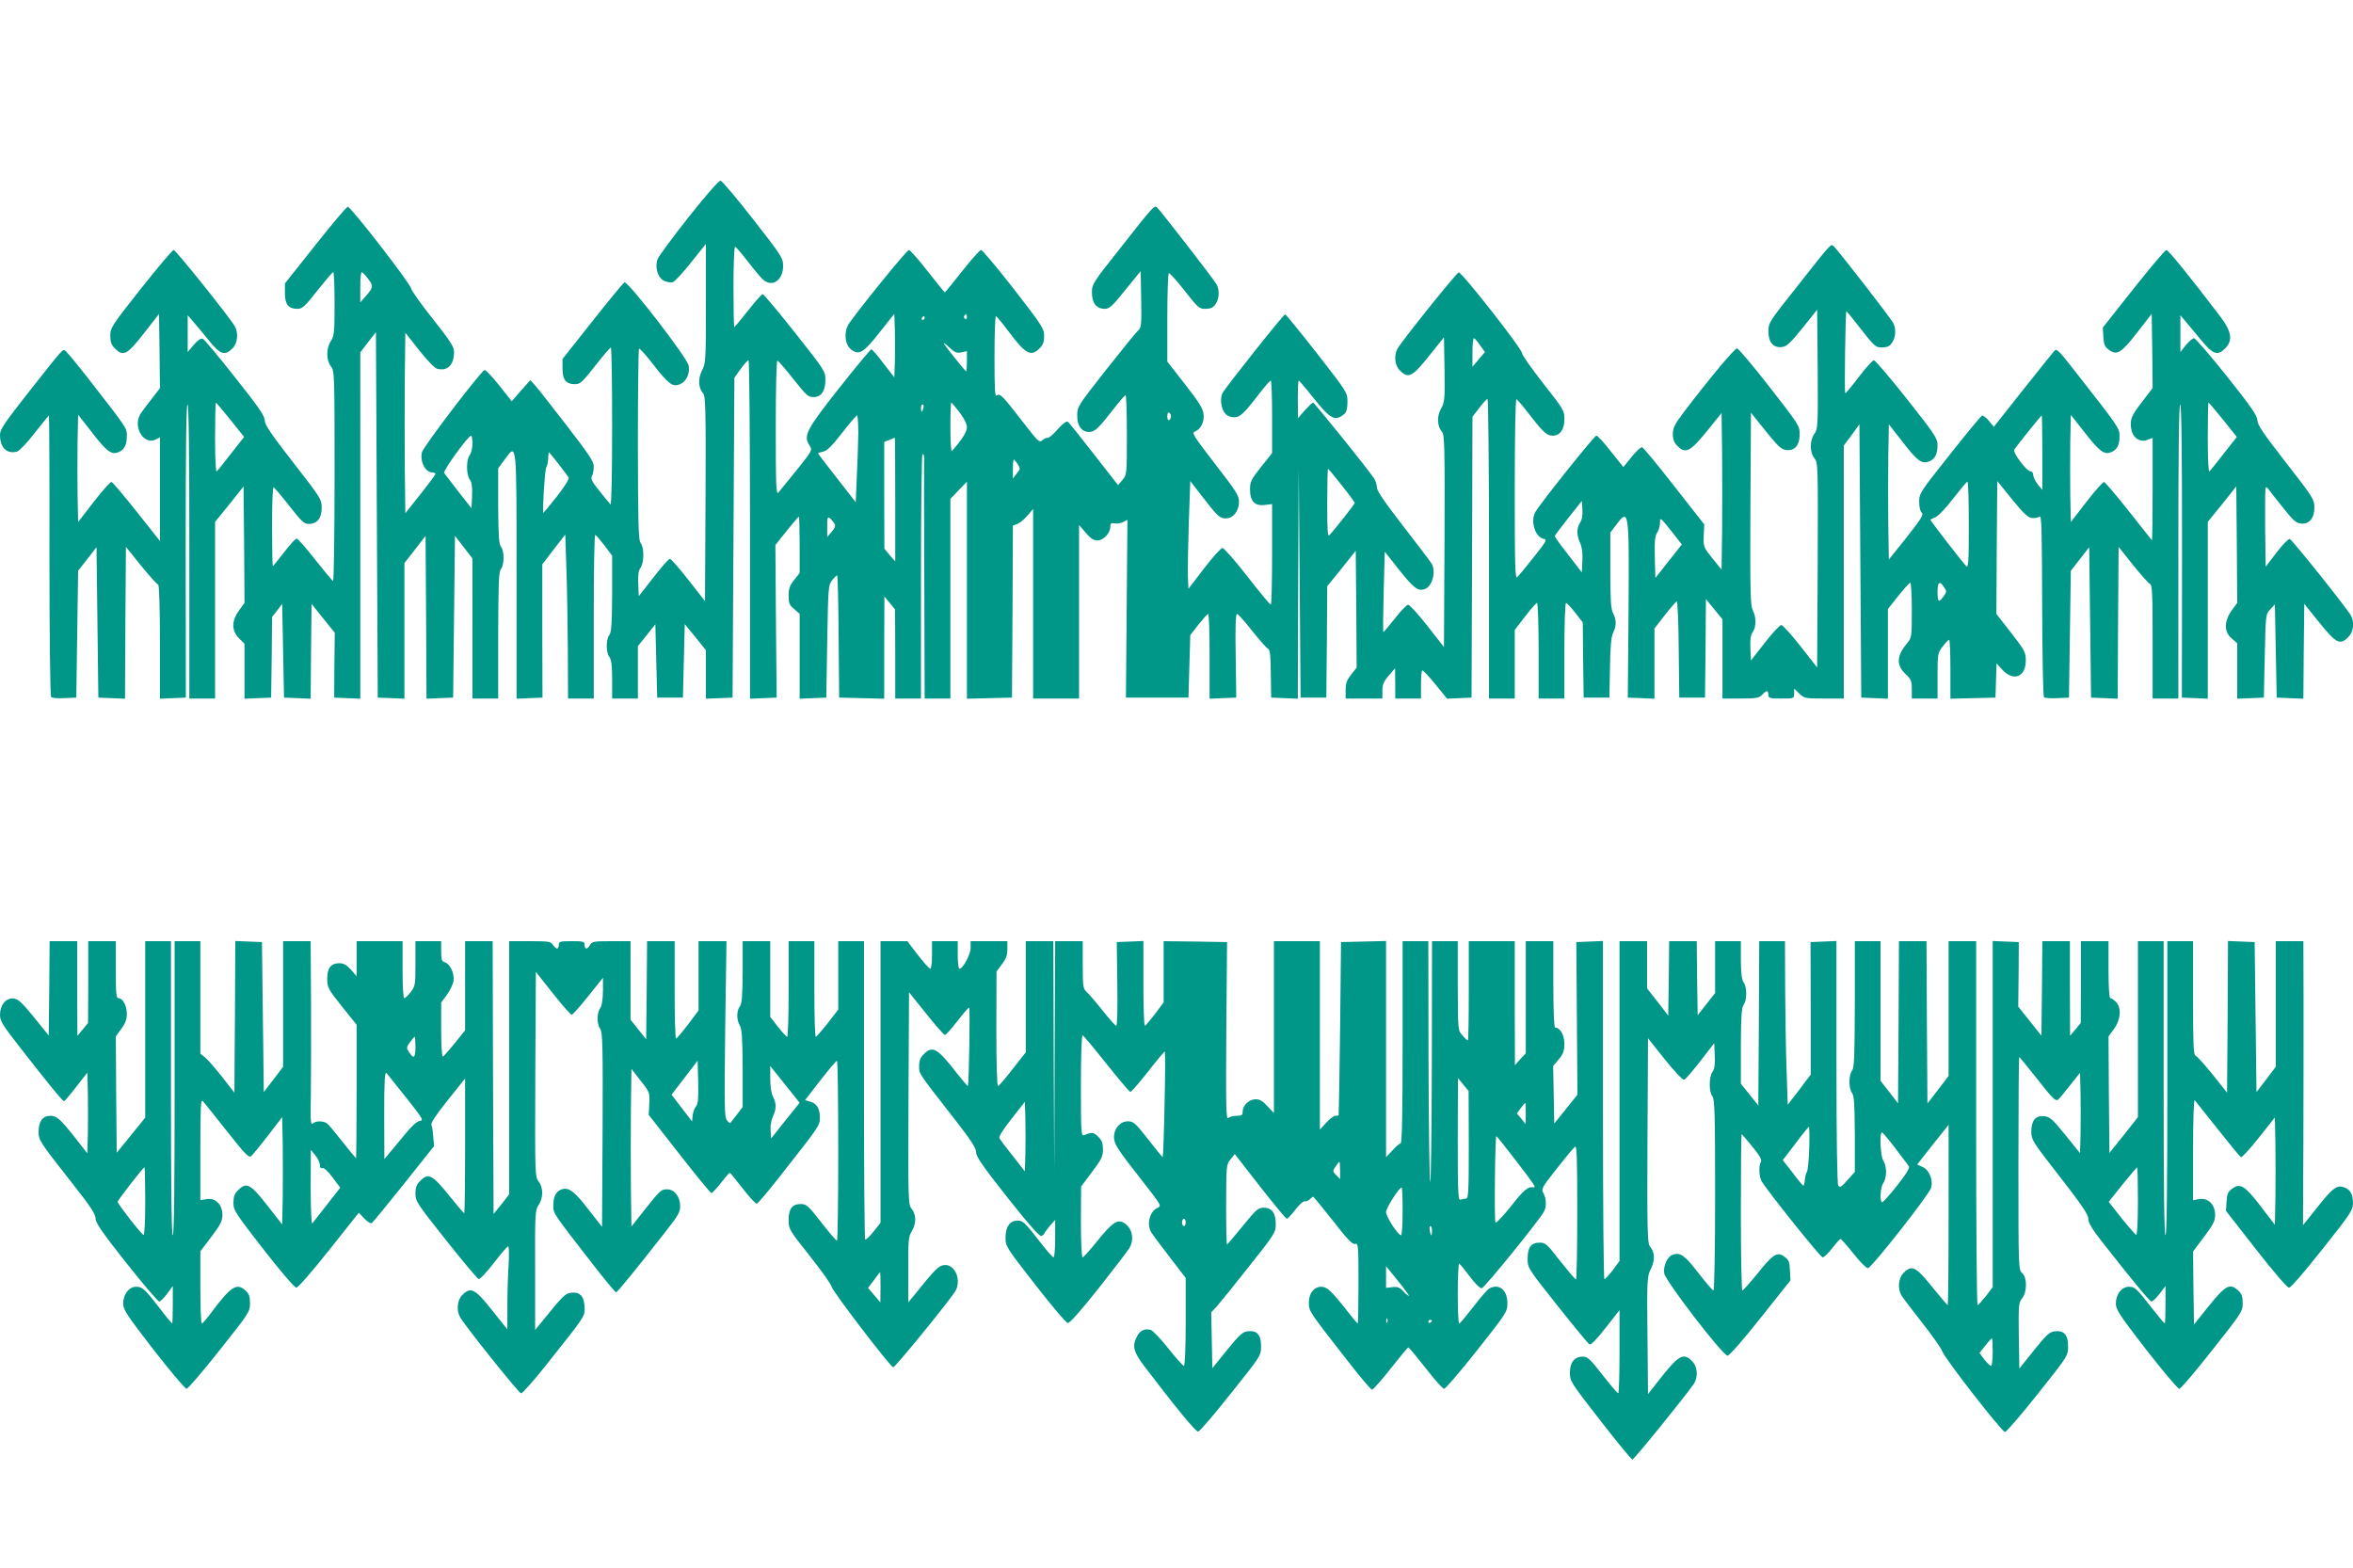 <?xml version="1.0" standalone="no"?>
<!DOCTYPE svg PUBLIC "-//W3C//DTD SVG 20010904//EN"
 "http://www.w3.org/TR/2001/REC-SVG-20010904/DTD/svg10.dtd">
<svg version="1.0" xmlns="http://www.w3.org/2000/svg"
 width="1280pt" height="853pt" viewBox="0 0 1280 853"
 preserveAspectRatio="xMidYMid meet">
<g transform="translate(0,853) scale(0.1,-0.1)"
fill="#009688" stroke="none">
<path d="M3746 7349 c-87 -110 -163 -213 -169 -229 -16 -43 1 -102 36 -118 15
-7 36 -10 47 -7 10 3 55 51 99 107 l81 101 0 -325 c0 -307 -1 -326 -21 -363
-23 -45 -20 -96 6 -125 13 -15 15 -82 13 -574 l-3 -556 -90 115 c-49 63 -95
115 -101 115 -6 0 -47 -46 -90 -102 l-79 -101 -3 67 c-2 47 1 73 13 88 19 28
20 108 0 134 -12 16 -14 97 -15 535 0 284 3 518 6 522 4 3 38 -34 76 -84 86
-110 107 -126 147 -109 35 14 55 58 47 102 -8 42 -330 460 -349 452 -6 -3 -85
-98 -174 -211 l-163 -206 0 -52 c0 -61 19 -85 68 -85 28 0 40 11 109 99 43 55
81 100 86 100 4 1 7 -193 7 -431 0 -264 -4 -428 -9 -422 -5 5 -32 38 -60 73
-41 51 -49 67 -41 81 6 10 10 34 10 52 0 28 -26 66 -151 228 -83 107 -160 206
-172 218 l-22 24 -51 -57 -50 -58 -69 87 c-38 48 -73 85 -79 83 -21 -7 -335
-419 -341 -448 -11 -51 19 -109 57 -109 11 0 18 -5 16 -10 -2 -6 -39 -56 -83
-111 l-80 -101 -3 246 c-1 135 -1 356 0 491 l3 245 75 -95 c42 -54 85 -98 98
-101 56 -15 92 21 92 91 0 28 -19 58 -113 177 -63 79 -117 154 -120 168 -8 32
-328 445 -345 445 -7 0 -86 -94 -177 -209 l-165 -208 0 -53 c0 -61 19 -85 67
-85 28 0 41 12 110 100 43 54 81 99 86 100 4 0 7 -78 7 -172 0 -156 -2 -176
-20 -203 -26 -40 -26 -104 0 -138 20 -25 20 -39 20 -596 0 -314 -4 -571 -8
-571 -4 0 -47 52 -97 115 -49 63 -95 115 -101 115 -7 0 -38 -34 -69 -75 -32
-41 -59 -75 -61 -75 -2 0 -4 97 -4 215 0 118 3 215 8 214 4 0 42 -45 85 -100
67 -86 81 -99 107 -99 45 0 70 31 70 88 0 46 -5 53 -155 246 -122 157 -155
206 -155 230 -1 25 -34 73 -162 234 -88 112 -167 206 -175 209 -10 4 -28 -8
-49 -33 l-33 -39 0 100 0 100 27 -31 c15 -17 53 -63 85 -102 64 -81 90 -90
132 -47 28 27 33 85 12 121 -30 51 -321 414 -332 414 -7 0 -87 -95 -179 -211
-159 -201 -166 -213 -166 -255 0 -34 6 -51 25 -69 46 -47 66 -36 162 87 l78
100 3 -202 2 -202 -48 -62 c-27 -34 -54 -71 -61 -83 -38 -72 25 -167 88 -133
l21 11 0 -282 0 -282 -126 159 c-69 87 -131 160 -137 162 -7 1 -50 -47 -97
-108 l-85 -110 -3 145 c-1 80 -1 211 0 292 l3 147 75 -96 c81 -105 106 -123
144 -108 32 12 46 39 46 89 0 43 5 36 -213 316 -60 77 -115 143 -122 147 -15
9 -6 19 -199 -225 -132 -168 -156 -203 -156 -232 0 -70 36 -106 92 -92 13 4
55 47 97 102 41 52 76 95 77 95 2 0 4 -343 3 -762 0 -431 4 -765 9 -770 5 -5
38 -8 73 -6 l64 3 5 345 5 345 50 64 50 64 5 -409 5 -409 72 -3 73 -3 2 413 3
413 83 -103 c46 -56 87 -102 92 -102 6 0 10 -121 10 -310 l0 -311 70 3 71 3
-1 798 c0 531 3 797 10 797 7 0 10 -267 10 -800 l0 -800 70 0 70 0 0 480 0
481 78 96 77 97 3 -317 2 -317 -30 -41 c-41 -57 -41 -109 0 -151 l30 -30 0
-149 0 -150 73 3 72 3 3 219 2 220 28 35 27 36 5 -255 5 -255 72 -3 73 -3 2
258 3 258 63 -79 63 -78 -2 -177 -1 -176 71 -3 71 -3 0 942 0 942 42 55 43 55
5 -994 5 -994 73 -3 72 -3 0 369 0 369 58 74 57 74 3 -443 2 -443 73 3 72 3 5
440 5 440 48 -62 47 -61 0 -381 0 -381 70 0 70 0 0 343 c1 285 3 345 15 361
19 25 19 97 0 122 -11 15 -14 59 -15 223 l0 203 36 49 c66 90 64 108 64 -638
l0 -664 71 3 70 3 -1 363 0 362 62 81 63 81 6 -183 c4 -101 7 -302 8 -446 l1
-263 70 0 70 0 0 445 c0 245 3 445 8 445 4 0 26 -26 50 -57 l42 -56 0 -206
c-1 -165 -4 -210 -15 -225 -19 -25 -19 -95 0 -120 11 -15 15 -48 15 -123 l0
-103 70 0 70 0 0 143 0 142 48 60 47 59 5 -199 5 -200 70 0 70 0 5 200 5 200
58 -71 57 -71 0 -132 0 -132 73 3 72 3 5 870 5 870 34 48 c19 26 38 47 43 47
4 0 8 -414 8 -920 l0 -921 73 3 72 3 -4 415 -3 415 62 78 c34 42 64 77 66 77
2 0 4 -69 4 -154 l0 -153 -30 -38 c-24 -30 -30 -48 -30 -85 0 -41 4 -52 30
-73 l30 -26 0 -231 0 -231 73 3 72 3 5 305 c5 293 6 307 26 333 12 15 25 27
28 27 3 0 7 -150 8 -332 l3 -333 123 -3 122 -3 0 278 1 278 29 -35 29 -35 1
-242 0 -243 70 0 70 0 0 665 c0 366 4 665 8 665 5 0 9 -8 9 -17 -1 -10 0 -309
1 -665 l2 -648 70 0 70 0 0 543 0 543 45 47 45 47 0 -590 0 -591 123 3 122 3
3 468 2 468 23 8 c13 5 38 25 55 45 l32 37 0 -516 0 -515 125 0 125 0 0 472 0
472 36 -42 c26 -31 43 -42 64 -42 33 0 70 40 70 75 0 18 4 21 24 18 13 -3 34
1 46 7 l23 12 -4 -483 -4 -484 170 0 170 0 5 170 5 170 45 58 c25 31 48 57 52
57 5 0 8 -104 8 -230 l0 -231 73 3 72 3 -3 228 c-3 156 0 227 7 227 6 0 42
-40 81 -90 39 -49 78 -94 87 -98 12 -7 15 -34 16 -138 l2 -129 73 -3 72 -3 2
628 3 628 5 -625 5 -625 70 0 70 0 3 303 2 303 78 96 77 97 3 -318 2 -318 -30
-38 c-24 -30 -30 -48 -30 -84 l0 -46 100 0 100 0 0 43 c0 33 7 50 35 82 l34
40 1 -82 0 -83 70 0 70 0 0 73 c0 41 3 76 6 80 4 3 35 -30 71 -74 l65 -80 66
3 67 3 3 764 2 764 37 48 c20 27 41 49 45 49 4 0 8 -367 8 -815 l0 -815 70 0
70 0 0 186 0 187 56 73 c31 41 61 74 65 74 5 0 9 -117 9 -260 l0 -260 70 0 70
0 0 260 c0 143 4 260 9 260 5 0 27 -24 50 -53 l41 -53 2 -205 3 -204 70 0 70
0 3 160 c2 116 6 169 17 192 19 39 19 70 0 107 -12 22 -15 71 -15 234 l0 205
33 43 c68 92 70 77 66 -470 l-4 -471 73 -3 72 -3 0 191 0 191 56 72 c31 40 60
73 65 75 5 2 10 -113 11 -260 l3 -263 70 0 70 0 3 268 2 268 45 -55 45 -55 0
-215 0 -216 98 0 c86 0 101 3 117 20 10 11 22 20 27 20 4 0 8 -9 8 -20 0 -18
7 -20 70 -20 69 0 70 0 70 27 l0 27 28 -27 c27 -26 33 -27 135 -27 l107 0 0
688 0 688 43 58 42 58 5 -744 5 -743 73 -3 72 -3 0 244 0 244 57 72 c31 39 60
71 65 71 4 0 8 -67 8 -149 0 -142 -1 -151 -24 -178 -59 -71 -62 -120 -11 -169
31 -29 35 -38 35 -83 l0 -51 70 0 70 0 0 123 c0 120 1 125 28 160 15 20 30 36
35 37 4 0 7 -72 7 -160 l0 -161 123 3 122 3 3 93 3 93 33 -36 c61 -64 126 -37
126 52 0 45 -6 55 -80 151 l-80 102 2 362 3 361 80 -99 c62 -76 87 -100 108
-102 16 -2 34 2 42 8 11 9 13 -71 14 -482 1 -271 5 -496 10 -501 4 -4 37 -7
72 -5 l64 3 5 345 5 345 50 64 50 64 5 -409 5 -409 72 -3 73 -3 2 413 3 413
78 -98 c44 -54 85 -101 93 -104 12 -4 14 -58 14 -314 l0 -309 70 0 70 0 0 800
c0 533 3 800 10 800 7 0 10 -266 10 -797 l-1 -798 71 -3 70 -3 0 481 0 481 78
96 77 97 3 -317 2 -317 -30 -41 c-42 -59 -42 -117 0 -152 l30 -26 0 -151 0
-151 73 3 72 3 5 227 c5 225 5 227 30 253 l25 27 5 -254 5 -253 72 -3 73 -3 2
258 3 258 78 -97 c96 -119 116 -130 162 -83 27 26 34 80 14 116 -20 38 -321
414 -333 417 -7 2 -40 -32 -72 -74 l-59 -77 -3 213 c-1 117 0 215 3 218 3 3
12 -3 19 -14 8 -11 43 -56 78 -99 52 -66 69 -81 95 -83 45 -5 73 29 73 87 0
44 -7 55 -155 245 -123 158 -155 205 -155 230 -1 25 -33 72 -166 239 -91 114
-171 207 -179 207 -7 0 -27 -17 -44 -37 l-30 -38 0 100 0 100 22 -26 c12 -14
50 -60 85 -102 70 -86 94 -95 137 -52 42 42 35 91 -26 172 -157 206 -283 363
-294 363 -7 0 -87 -95 -179 -211 l-167 -211 3 -51 c2 -41 8 -54 30 -70 43 -32
67 -18 154 94 l79 102 3 -202 2 -202 -55 -72 c-62 -79 -70 -101 -61 -152 9
-48 47 -73 87 -58 l29 11 0 -281 c0 -154 -2 -278 -4 -276 -2 2 -59 74 -126
159 -67 85 -128 156 -134 158 -6 1 -49 -47 -96 -108 l-85 -110 -3 145 c-1 80
-1 211 0 291 l3 147 74 -94 c82 -105 107 -124 145 -109 32 12 46 39 46 88 0
43 -6 51 -230 337 -95 122 -109 137 -121 130 -4 -3 -80 -98 -170 -211 l-163
-206 -26 32 c-15 18 -32 31 -38 29 -6 -2 -85 -98 -176 -213 -162 -204 -166
-210 -166 -256 0 -29 6 -52 14 -59 12 -10 -2 -32 -82 -134 l-97 -121 -3 188
c-1 103 -1 268 0 368 l3 180 78 -100 c79 -102 101 -117 142 -102 31 12 45 40
45 89 0 36 -14 57 -166 250 -92 116 -173 211 -180 211 -7 0 -44 -40 -81 -89
-38 -50 -71 -90 -75 -90 -6 -1 1 438 6 446 1 1 37 -43 79 -97 70 -90 81 -100
110 -100 38 0 50 7 66 37 14 28 14 68 0 96 -15 28 -303 400 -323 416 -18 15
-5 30 -205 -224 -147 -185 -151 -191 -151 -237 0 -60 26 -91 73 -86 26 3 44
19 112 103 l80 100 3 -323 c2 -310 1 -325 -18 -352 -26 -37 -26 -99 0 -133 20
-25 20 -38 18 -582 l-3 -556 -90 115 c-49 63 -97 115 -105 116 -8 0 -49 -44
-90 -97 l-75 -96 -3 66 c-2 48 1 74 13 89 19 28 19 81 0 118 -13 25 -15 102
-13 552 l3 523 80 -100 c68 -84 85 -100 112 -103 47 -5 73 26 73 86 0 46 -5
53 -164 257 -90 116 -170 210 -177 210 -13 0 -155 -170 -290 -348 -49 -65 -59
-85 -59 -118 0 -29 7 -47 25 -65 44 -44 69 -32 160 80 l80 99 3 -217 c1 -120
1 -311 0 -426 l-3 -209 -50 62 c-48 60 -49 63 -47 123 l3 61 -163 208 c-90
115 -168 210 -175 212 -6 2 -32 -21 -57 -52 l-45 -56 -68 85 c-37 48 -72 86
-79 86 -11 0 -301 -363 -331 -414 -30 -51 -2 -140 47 -148 17 -3 9 -17 -56
-98 -41 -52 -82 -102 -90 -110 -12 -12 -14 51 -14 479 0 277 4 491 9 489 5 -1
37 -39 71 -83 75 -97 95 -115 126 -115 40 0 64 33 64 89 0 48 -4 54 -115 195
-63 81 -115 154 -115 164 0 24 -329 444 -345 440 -13 -3 -312 -376 -333 -415
-20 -38 -15 -91 13 -118 46 -47 68 -36 163 84 l77 96 3 -175 c2 -163 1 -178
-19 -213 -24 -43 -21 -97 6 -127 13 -15 15 -84 13 -594 l-3 -576 -90 115 c-49
63 -97 115 -105 115 -8 0 -41 -34 -73 -76 -33 -41 -60 -74 -62 -72 -2 2 -1
101 2 220 l6 217 78 -99 c79 -99 102 -117 139 -105 40 13 63 92 39 137 -6 11
-76 103 -155 205 -103 133 -144 193 -144 212 0 15 -8 38 -17 51 -40 59 -324
410 -330 410 -4 0 -24 -19 -45 -42 l-37 -43 -1 103 c0 56 2 102 5 102 2 0 39
-43 81 -96 92 -115 117 -128 167 -86 12 11 17 30 17 66 0 51 -2 53 -166 264
-91 116 -169 212 -173 212 -9 0 -322 -394 -341 -429 -15 -29 -7 -87 16 -112 9
-11 30 -19 47 -19 33 0 52 18 137 128 30 39 58 71 63 72 4 0 7 -89 7 -197 l0
-198 -60 -75 c-54 -68 -60 -80 -60 -122 0 -65 26 -92 81 -85 l39 5 0 -274 c0
-151 -3 -274 -7 -273 -5 0 -62 69 -128 154 -66 85 -127 154 -135 154 -8 0 -53
-50 -100 -111 l-85 -111 -3 69 c-1 38 1 170 5 293 l8 224 65 -84 c85 -110 95
-119 129 -119 39 0 71 40 71 91 0 33 -16 58 -130 205 -115 149 -128 169 -111
176 33 12 54 54 48 97 -3 29 -28 68 -101 161 l-96 123 0 238 c0 131 4 240 8
243 4 3 43 -40 86 -95 69 -89 80 -99 109 -99 38 0 50 7 66 37 14 28 14 68 -1
96 -13 25 -314 413 -326 421 -14 8 -26 -5 -190 -214 -158 -199 -162 -205 -162
-252 0 -57 25 -88 70 -88 25 0 41 14 112 103 l83 102 3 -153 c2 -141 1 -155
-17 -170 -10 -9 -89 -106 -175 -215 -153 -195 -156 -199 -156 -248 0 -57 24
-89 66 -89 29 0 51 21 134 128 30 39 58 71 63 72 4 0 7 -97 7 -216 0 -214 0
-216 -24 -245 l-24 -28 -132 169 c-72 93 -136 173 -142 176 -7 4 -30 -13 -55
-42 -23 -27 -48 -48 -54 -46 -6 2 -19 -4 -29 -13 -16 -14 -23 -7 -100 92 -115
149 -130 165 -147 152 -11 -10 -13 27 -13 210 0 121 3 221 8 221 4 -1 34 -37
67 -81 93 -125 123 -142 170 -94 19 18 25 35 25 67 0 40 -10 56 -165 256 -91
116 -171 212 -178 212 -7 0 -53 -52 -103 -115 -49 -63 -91 -114 -94 -115 -3 0
-45 52 -94 115 -49 63 -95 115 -102 115 -10 0 -239 -280 -323 -396 -32 -44
-27 -119 10 -146 42 -32 67 -17 154 94 l80 101 3 -87 c1 -47 1 -125 0 -173
l-3 -86 -59 76 c-32 43 -62 77 -66 77 -4 0 -83 -95 -175 -211 -180 -228 -196
-260 -161 -313 16 -25 15 -27 -70 -133 -48 -59 -93 -115 -100 -123 -12 -12
-14 40 -14 354 0 218 4 366 9 364 5 -1 42 -43 81 -93 80 -100 85 -105 118
-105 39 0 62 34 62 91 0 50 -1 51 -166 260 -91 115 -170 209 -175 209 -5 0
-41 -40 -80 -90 -39 -49 -73 -90 -75 -90 -2 0 -4 99 -4 221 0 122 4 219 9 217
5 -1 37 -39 71 -83 34 -44 71 -88 82 -97 49 -43 108 -2 108 74 0 44 -6 54
-162 254 -90 115 -170 210 -178 211 -9 2 -78 -77 -174 -198z m-1749 -329 c35
-43 35 -52 -2 -95 l-35 -40 0 83 c0 45 3 82 8 81 4 0 17 -13 29 -29z m3263
-216 c0 -8 -5 -12 -10 -9 -6 4 -8 11 -5 16 9 14 15 11 15 -7z m-230 -4 c0 -5
-5 -10 -11 -10 -5 0 -7 5 -4 10 3 6 8 10 11 10 2 0 4 -4 4 -10z m3021 -148
l27 -37 -34 -40 -34 -40 0 78 c0 42 3 77 8 77 4 0 19 -17 33 -38z m-2822 -39
l31 7 0 -55 c0 -30 -2 -55 -4 -55 -5 0 -109 130 -121 150 -4 8 8 0 28 -19 30
-28 41 -33 66 -28z m-3976 -366 l75 -94 -70 -89 c-38 -49 -73 -93 -79 -98 -5
-6 -9 62 -9 182 0 106 2 192 4 192 2 0 38 -42 79 -93z m3967 40 c25 -33 40
-65 40 -82 0 -24 -27 -67 -82 -129 -4 -6 -8 52 -8 127 0 75 2 137 5 137 2 0
22 -24 45 -53z m6873 -40 l75 -94 -70 -89 c-38 -49 -73 -93 -79 -98 -5 -6 -9
62 -9 182 0 106 2 192 4 192 2 0 38 -42 79 -93z m-7070 63 c-3 -11 -7 -20 -9
-20 -2 0 -4 9 -4 20 0 11 4 20 9 20 5 0 7 -9 4 -20z m1347 -45 c0 -8 -4 -17
-10 -20 -6 -4 -10 5 -10 20 0 15 4 24 10 20 6 -3 10 -12 10 -20z m-1701 -92
c-1 -54 -4 -160 -8 -236 l-6 -139 -102 131 c-57 72 -103 133 -103 135 0 2 13
6 28 9 20 4 48 31 102 101 41 53 78 96 82 96 4 0 7 -44 7 -97z m6441 -105 l0
-203 -25 30 c-13 17 -24 40 -25 51 0 12 -6 21 -14 20 -20 -2 -98 102 -89 118
12 19 146 186 150 186 1 0 3 -91 3 -202z m-8540 49 c0 -24 -7 -52 -15 -63 -19
-25 -19 -104 0 -132 12 -16 15 -41 13 -89 l-3 -68 -71 90 c-38 50 -73 96 -78
102 -7 12 130 202 147 203 4 0 7 -19 7 -43z m2300 -304 l0 -337 -30 34 -29 35
-1 291 0 290 28 11 c15 6 28 11 30 12 1 1 2 -151 2 -336z m-1833 195 c27 -35
52 -69 56 -75 5 -8 -20 -47 -63 -103 -39 -49 -73 -90 -74 -90 -7 0 8 237 15
246 5 7 10 28 11 48 1 20 2 36 4 36 1 0 24 -28 51 -62z m2499 -3 c15 -23 15
-26 -5 -51 l-21 -27 0 52 c0 28 2 51 5 51 2 0 12 -11 21 -25z m1763 -115 c39
-49 71 -93 71 -96 0 -5 -106 -141 -137 -174 -11 -12 -13 16 -13 173 0 103 2
187 4 187 2 0 36 -40 75 -90z m3411 -217 c0 -200 -2 -235 -14 -223 -30 33
-198 251 -195 253 2 2 15 8 29 14 14 6 57 51 95 101 39 50 73 91 78 92 4 0 7
-107 7 -237z m-2114 15 c-20 -29 -20 -71 0 -113 10 -21 14 -54 12 -95 l-3 -64
-74 96 c-41 52 -74 98 -73 102 0 4 34 48 74 99 l73 92 3 -48 c2 -31 -2 -55
-12 -69z m-4056 -7 c6 -11 1 -25 -16 -44 l-24 -28 0 57 c0 50 2 55 16 44 8 -8
19 -21 24 -29z m4559 -49 l50 -64 -72 -91 -72 -91 -3 112 c-2 89 1 117 13 135
8 12 15 35 15 51 0 34 0 35 69 -52z m1477 -297 c15 -22 14 -26 -3 -49 -26 -37
-33 -32 -33 24 0 55 11 63 36 25z"/>
<path d="M268 3154 l-3 -257 -80 99 c-67 82 -86 100 -112 102 -41 4 -73 -35
-73 -89 0 -33 14 -56 112 -181 156 -200 228 -288 236 -288 4 0 34 35 67 78
l60 77 3 -113 c1 -62 1 -161 0 -220 l-3 -106 -54 69 c-91 116 -111 135 -147
135 -42 0 -64 -30 -64 -86 0 -47 3 -52 187 -286 95 -121 123 -163 123 -187 0
-23 35 -74 166 -240 92 -116 173 -211 180 -211 7 0 26 19 43 42 l31 42 0 -102
c0 -56 -2 -102 -3 -102 -2 0 -35 39 -72 88 -81 104 -91 112 -126 112 -37 0
-69 -42 -69 -91 0 -33 18 -61 165 -251 91 -117 172 -213 180 -213 7 0 88 94
179 209 161 203 166 210 166 256 0 36 -5 52 -23 68 -48 45 -79 26 -182 -111
-27 -37 -53 -67 -57 -67 -5 0 -8 88 -8 196 l0 197 60 79 c50 66 60 87 60 119
0 56 -38 94 -86 86 l-34 -6 0 277 c0 232 2 274 13 262 8 -8 67 -82 131 -163
102 -129 119 -147 133 -136 8 8 50 58 92 113 l76 99 3 -147 c1 -80 1 -211 0
-291 l-3 -146 -75 96 c-97 125 -119 137 -165 90 -19 -18 -25 -35 -25 -68 0
-41 9 -55 163 -253 93 -120 170 -209 179 -209 9 0 87 89 178 204 l162 204 30
-32 c16 -17 34 -28 40 -25 6 4 84 99 175 213 l164 206 -4 50 c-2 28 -6 57 -10
65 -5 10 24 54 88 134 l95 119 0 -367 c0 -201 -2 -366 -5 -366 -2 0 -38 42
-80 94 -94 117 -115 127 -160 81 -19 -18 -25 -35 -25 -68 0 -42 8 -54 166
-253 91 -115 171 -210 178 -212 7 -2 44 38 82 87 38 50 73 90 78 91 5 0 6 -41
3 -97 -4 -54 -7 -156 -7 -227 l0 -128 -79 99 c-97 123 -120 135 -166 88 -28
-27 -33 -84 -12 -121 32 -54 320 -414 332 -414 7 0 72 73 143 163 207 261 202
253 202 301 0 60 -23 88 -68 84 -37 -3 -46 -12 -169 -164 l-32 -39 0 325 c-1
308 0 327 19 355 26 39 26 95 0 128 -20 25 -20 38 -18 583 l3 557 92 -116 c51
-65 97 -117 103 -117 5 0 46 45 90 101 l80 100 0 -73 c-1 -48 -6 -80 -15 -92
-19 -26 -19 -86 0 -113 13 -19 15 -92 13 -549 l-3 -528 -75 96 c-76 99 -108
122 -147 107 -29 -11 -43 -39 -43 -87 0 -44 -6 -35 219 -325 63 -81 118 -147
122 -147 8 0 106 121 276 338 62 79 73 99 73 131 0 50 -31 91 -70 91 -34 0
-38 -4 -127 -116 l-68 -86 -3 210 c-1 116 -1 309 0 429 l3 218 50 -64 c49 -62
50 -65 47 -125 l-3 -61 166 -212 c91 -117 170 -213 175 -213 5 0 28 25 52 55
23 30 45 55 48 55 3 0 34 -39 70 -85 36 -47 70 -84 77 -83 6 2 63 68 125 148
222 282 218 277 218 323 -1 49 -18 75 -55 85 l-26 7 83 107 c46 59 86 107 91
107 4 1 7 -219 7 -489 0 -269 -3 -490 -7 -489 -5 0 -43 45 -86 100 -70 90 -80
99 -111 99 -46 0 -66 -25 -66 -87 0 -49 3 -54 114 -194 63 -79 117 -155 120
-169 5 -25 316 -432 335 -438 8 -3 275 323 334 408 41 59 5 154 -56 148 -31
-3 -47 -19 -164 -164 l-32 -39 0 177 c-1 160 1 181 19 210 25 42 25 88 0 121
-20 25 -20 38 -18 602 l3 577 93 -116 c51 -64 97 -116 102 -116 5 0 36 33 67
74 32 41 61 75 65 75 6 1 -1 -419 -7 -427 -1 -2 -26 28 -56 65 -110 142 -136
157 -184 108 -18 -17 -25 -35 -25 -64 0 -44 -7 -33 192 -288 91 -117 118 -158
118 -182 0 -23 36 -75 170 -245 119 -150 175 -213 185 -210 8 4 15 9 15 13 1
3 14 22 30 41 l30 34 0 -102 c0 -56 -4 -102 -9 -102 -5 0 -37 37 -72 82 -83
107 -94 118 -124 118 -41 0 -65 -33 -65 -91 0 -50 2 -52 161 -257 89 -114 168
-208 177 -209 11 -2 68 63 167 187 83 105 158 203 167 218 32 49 17 116 -32
142 -33 17 -64 -5 -139 -99 -40 -50 -77 -91 -82 -91 -5 0 -9 83 -9 193 l1 192
59 79 c52 69 60 85 60 123 0 34 -6 50 -26 69 -24 25 -35 26 -76 9 -17 -7 -18
10 -18 270 0 164 4 275 9 273 5 -1 64 -72 130 -155 67 -84 125 -153 130 -153
5 0 49 50 96 110 47 61 89 110 91 110 3 0 3 -129 -1 -287 -3 -159 -8 -288 -10
-288 -2 0 -38 44 -80 98 -69 88 -79 97 -110 97 -41 0 -75 -38 -75 -85 0 -38
17 -65 157 -243 102 -131 103 -132 79 -143 -41 -19 -59 -86 -35 -130 6 -11 51
-72 100 -135 l89 -116 0 -239 c0 -145 -4 -239 -10 -239 -5 0 -43 42 -84 94
-41 52 -84 97 -96 101 -31 10 -59 -3 -75 -35 -27 -51 -19 -84 36 -157 179
-235 284 -363 297 -361 9 2 89 95 178 208 163 204 164 205 164 256 0 62 -21
87 -71 82 -29 -3 -45 -17 -114 -102 l-80 -99 -3 152 -3 152 30 32 c16 18 95
115 175 217 140 176 146 186 146 230 0 61 -21 90 -65 90 -31 0 -41 -9 -115
-100 -45 -55 -83 -100 -85 -100 -3 0 -5 98 -5 218 1 212 1 218 24 245 l23 29
137 -176 c76 -97 141 -176 146 -176 5 0 26 22 47 50 21 27 43 47 50 45 7 -2
19 2 27 10 8 8 17 15 19 15 3 0 51 -59 108 -131 78 -101 106 -129 120 -126 18
5 19 -5 19 -214 0 -120 -2 -219 -4 -219 -2 0 -28 30 -57 68 -85 108 -110 132
-141 132 -40 0 -68 -35 -68 -86 0 -47 -3 -43 218 -326 63 -81 120 -148 126
-148 6 1 52 52 101 115 50 63 93 115 96 115 4 0 46 -51 94 -112 48 -62 93
-113 101 -113 7 0 88 94 179 209 162 205 165 210 165 257 0 72 -45 108 -98 80
-10 -5 -49 -50 -87 -100 -39 -50 -73 -91 -77 -91 -5 0 -8 75 -8 166 0 91 4
163 8 160 5 -3 31 -35 58 -71 30 -40 55 -64 65 -63 15 3 313 370 338 417 15
27 13 71 -3 100 -13 23 -9 30 72 133 47 60 91 113 99 119 11 10 13 -50 13
-355 0 -201 -3 -366 -7 -366 -5 1 -43 46 -86 100 -70 91 -80 100 -111 100 -47
0 -66 -25 -66 -87 0 -51 1 -52 161 -254 89 -112 167 -207 175 -212 9 -5 36 23
88 89 l76 97 0 -226 c0 -125 -3 -227 -7 -226 -5 0 -43 45 -86 100 -67 86 -81
99 -107 99 -45 0 -70 -31 -70 -87 0 -47 5 -54 165 -260 91 -117 170 -213 175
-213 9 0 286 342 333 410 26 37 22 96 -8 125 -48 49 -74 34 -186 -110 l-54
-69 -3 319 c-3 310 -2 321 19 363 23 47 21 92 -6 122 -13 15 -15 91 -13 574
l3 558 92 -116 c56 -69 98 -113 105 -110 7 3 47 49 88 102 l75 97 3 -68 c2
-48 -1 -73 -13 -89 -19 -28 -19 -107 0 -132 13 -17 15 -98 15 -538 0 -291 -4
-518 -9 -518 -5 0 -42 43 -82 95 -73 95 -98 113 -138 100 -30 -9 -54 -61 -48
-102 7 -42 319 -448 345 -448 9 0 85 86 179 205 l163 205 -3 54 c-2 46 -6 57
-29 74 -40 30 -63 15 -149 -93 -40 -49 -76 -90 -81 -90 -4 0 -8 191 -8 425 0
234 2 425 4 425 2 0 29 -31 59 -68 40 -49 53 -73 46 -83 -13 -20 -10 -80 4
-105 32 -54 320 -414 332 -414 7 0 31 22 52 50 21 27 41 49 45 50 4 0 36 -36
70 -79 35 -44 70 -80 79 -80 18 -1 329 395 343 435 14 42 -8 98 -44 115 l-31
14 85 108 86 108 0 -490 c0 -270 -2 -491 -5 -491 -2 0 -38 42 -80 94 -94 117
-115 127 -160 81 -28 -27 -33 -84 -12 -121 7 -12 57 -78 112 -148 55 -69 104
-140 110 -156 13 -39 325 -440 342 -440 7 0 88 93 178 207 165 207 165 208
165 259 0 62 -21 87 -71 82 -29 -3 -45 -17 -114 -103 l-80 -100 -3 178 c-2
166 -1 180 18 204 28 35 28 113 0 138 -20 18 -20 29 -20 597 0 318 2 578 4
578 2 0 42 -49 89 -108 94 -120 108 -134 123 -124 5 4 34 38 64 77 l55 69 3
-112 c1 -62 1 -161 0 -219 l-3 -106 -80 99 c-72 89 -84 99 -117 102 -46 4 -68
-24 -68 -86 0 -42 9 -56 155 -243 119 -153 155 -206 155 -229 0 -21 20 -55 73
-123 180 -229 261 -327 271 -327 7 0 26 19 44 42 l32 42 0 -102 c0 -56 -2
-102 -4 -102 -2 0 -34 38 -70 84 -86 110 -92 116 -126 116 -38 0 -70 -41 -70
-91 0 -33 18 -61 165 -251 91 -117 172 -213 180 -213 8 0 88 94 179 210 160
202 166 211 166 255 0 36 -5 52 -23 68 -46 44 -69 32 -164 -86 l-78 -97 -3
199 -2 198 60 80 c50 66 60 87 60 119 0 56 -38 94 -86 86 l-34 -6 0 277 c0
156 4 272 9 267 4 -6 61 -76 125 -157 64 -81 121 -150 126 -153 5 -3 49 44 97
105 l88 111 3 -145 c1 -81 1 -212 0 -292 l-3 -147 -78 102 c-86 112 -111 127
-155 94 -22 -16 -28 -29 -30 -70 l-3 -50 163 -209 c97 -124 170 -209 180 -209
10 0 84 86 182 210 150 188 166 213 166 248 0 48 -14 75 -45 87 -41 16 -64 0
-146 -104 l-81 -101 2 440 c1 242 1 590 1 773 l-1 332 -75 0 -75 0 0 -342 0
-341 -52 -69 -53 -69 -5 408 -5 408 -72 3 -73 3 -2 -412 -3 -413 -78 98 c-43
53 -85 100 -93 103 -12 4 -14 57 -14 314 l0 309 -70 0 -70 0 0 -800 c0 -527
-3 -800 -10 -800 -7 0 -10 273 -10 800 l0 800 -70 0 -70 0 0 -479 0 -478 -77
-98 -78 -97 -3 317 -2 317 30 41 c37 51 42 115 10 147 -11 11 -24 20 -30 20
-6 0 -10 58 -10 155 l0 155 -75 0 -75 0 0 -222 -1 -223 -29 -35 -29 -35 -1
258 0 257 -75 0 -75 0 -2 -257 -3 -257 -63 79 -63 79 2 175 1 176 -71 3 -71 3
0 -941 0 -942 -37 -49 c-21 -26 -41 -48 -45 -49 -5 0 -8 445 -8 990 l0 990
-75 0 -75 0 0 -366 0 -367 -57 -75 -58 -75 -3 442 -2 441 -75 0 -75 0 -2 -441
-3 -441 -47 61 -48 61 0 380 0 380 -70 0 -70 0 0 -342 c-1 -286 -3 -346 -15
-362 -19 -25 -19 -97 0 -122 11 -15 14 -60 15 -224 l0 -205 -40 -45 c-33 -37
-41 -42 -50 -30 -6 10 -10 244 -10 673 l0 658 -71 -3 -70 -3 1 -361 0 -360
-62 -82 -63 -82 -6 182 c-4 101 -7 301 -8 446 l-1 262 -70 0 -70 0 -2 -447 -3
-447 -47 59 -48 60 0 205 c1 164 4 209 15 224 19 25 19 97 0 122 -10 14 -14
47 -15 122 l0 102 -70 0 -70 0 0 -141 0 -141 -47 -60 -48 -61 -3 202 -2 201
-75 0 -75 0 -2 -202 -3 -203 -57 74 -58 74 0 129 0 128 -75 0 -75 0 0 -870 0
-870 -37 -50 c-21 -27 -41 -49 -45 -49 -5 -1 -8 413 -8 919 l0 921 -72 -3 -73
-3 3 -415 3 -415 -63 -79 -63 -78 -3 156 -3 157 31 37 c24 29 30 46 30 84 0
47 -23 88 -50 88 -6 0 -10 85 -10 235 l0 235 -75 0 -75 0 0 -305 0 -305 -30
-32 -29 -33 -1 338 0 337 -125 0 -125 0 0 -270 c0 -148 -2 -270 -5 -270 -3 0
-17 12 -30 28 -24 27 -24 27 -25 270 l0 242 -70 0 -70 0 -1 -667 c-1 -368 -5
-657 -9 -643 -4 14 -8 314 -9 668 l-1 642 -70 0 -70 0 0 -550 c0 -378 -3 -550
-11 -550 -5 0 -26 -17 -44 -38 l-35 -37 0 588 0 588 -122 -3 -123 -3 -5 -470
c-3 -258 -7 -471 -8 -472 -1 -2 -9 -3 -18 -3 -8 0 -31 -17 -49 -37 l-35 -38 0
513 0 512 -125 0 -125 0 0 -467 0 -468 -35 37 c-25 28 -42 38 -64 38 -36 0
-71 -33 -71 -67 0 -19 -5 -23 -33 -23 -18 0 -39 -6 -46 -12 -11 -11 -13 72
-10 472 l4 485 -172 3 -173 2 0 -166 0 -167 -47 -63 c-27 -35 -51 -64 -55 -64
-5 0 -8 104 -8 230 l0 231 -72 -3 -73 -3 3 -227 c2 -136 0 -228 -6 -228 -5 0
-38 37 -74 83 -36 45 -75 91 -87 101 -19 18 -21 29 -21 148 l0 128 -75 0 -75
0 -3 -627 -2 -628 -3 628 -2 627 -75 0 -75 0 0 -303 0 -302 -71 -90 c-38 -50
-74 -91 -80 -93 -5 -2 -9 117 -9 310 l1 313 29 39 c23 30 30 50 30 83 l0 43
-100 0 -100 0 0 -37 c0 -36 -42 -113 -61 -113 -5 0 -9 34 -9 75 l0 75 -70 0
-70 0 0 -75 c0 -41 -4 -75 -9 -75 -6 0 -36 34 -68 75 l-57 75 -73 0 -73 0 0
-766 0 -766 -39 -49 c-21 -26 -41 -45 -45 -42 -3 3 -6 370 -6 815 l0 808 -70
0 -70 0 0 -186 0 -186 -57 -74 c-32 -40 -61 -73 -65 -74 -5 0 -8 117 -8 260
l0 260 -70 0 -70 0 0 -260 c0 -143 -3 -260 -8 -260 -4 0 -26 24 -50 54 l-42
54 0 206 0 206 -75 0 -75 0 0 -167 c-1 -132 -4 -172 -15 -187 -19 -25 -19 -73
0 -106 11 -19 14 -72 15 -234 l0 -208 -32 -42 c-17 -22 -33 -43 -35 -45 -2 -3
-10 4 -19 15 -13 17 -14 74 -9 497 l7 477 -76 0 -76 0 0 -189 0 -188 -57 -76
c-32 -42 -61 -76 -65 -77 -5 0 -8 119 -8 265 l0 265 -75 0 -75 0 -2 -267 -3
-267 -42 53 -43 54 0 213 0 214 -105 0 c-94 0 -105 -2 -115 -20 -6 -11 -15
-20 -20 -20 -6 0 -10 9 -10 20 0 18 -7 20 -70 20 -63 0 -70 -2 -70 -20 0 -11
-4 -20 -10 -20 -5 0 -15 9 -22 20 -12 18 -24 20 -125 20 l-113 0 0 -689 0
-688 -42 -54 -43 -53 -3 742 -2 742 -75 0 -75 0 0 -242 0 -243 -56 -70 c-31
-38 -60 -71 -65 -73 -5 -2 -9 59 -9 145 l0 149 31 42 c16 22 33 56 36 75 6 41
-18 93 -47 102 -17 5 -20 15 -20 61 l0 54 -70 0 -70 0 0 -122 c0 -114 -1 -123
-26 -155 -14 -18 -29 -33 -35 -33 -5 0 -9 64 -9 155 l0 155 -125 0 -125 0 0
-95 0 -96 -31 36 c-24 26 -39 35 -63 35 -46 0 -66 -26 -66 -86 1 -46 5 -55 80
-149 l80 -100 0 -362 c0 -200 -2 -363 -3 -363 -2 0 -34 38 -71 85 -37 47 -74
92 -83 100 -18 18 -64 20 -82 3 -11 -11 -13 17 -10 157 1 94 2 320 1 503 l-2
332 -75 0 -75 0 0 -342 0 -341 -52 -69 -53 -69 -5 408 -5 408 -72 3 -73 3 -2
-413 -3 -412 -67 86 c-38 48 -79 95 -93 106 l-25 20 0 306 0 306 -70 0 -70 0
0 -800 c0 -527 -3 -800 -10 -800 -7 0 -10 273 -10 800 l0 800 -70 0 -70 0 0
-480 0 -480 -77 -95 -78 -96 -3 317 -2 316 30 41 c22 30 30 52 30 82 0 44 -22
85 -46 85 -12 0 -14 27 -14 155 l0 155 -75 0 -75 0 0 -222 -1 -223 -29 -35
-29 -35 -1 258 0 257 -75 0 -75 0 -2 -256z m1992 -319 c0 -60 -9 -68 -34 -30
-16 24 -16 27 4 55 12 17 23 30 26 30 2 0 4 -25 4 -55z m1526 -324 c-8 -9 -16
-31 -18 -49 l-3 -33 -56 73 -56 73 71 92 71 93 3 -116 c2 -91 -1 -120 -12
-133z m486 -77 l-77 -97 -3 43 c-2 24 3 56 12 75 20 41 20 72 1 109 -9 17 -15
56 -15 98 l0 69 80 -100 80 -100 -78 -97z m-2061 123 c90 -114 95 -122 72
-125 -16 -2 -45 -29 -86 -80 -34 -41 -72 -87 -84 -101 l-22 -26 -1 240 c0 191
3 237 13 227 6 -7 55 -68 108 -135z m5779 -254 c0 -246 -2 -293 -14 -293 -8 0
-21 -3 -30 -6 -14 -6 -16 27 -16 327 l1 334 29 -35 29 -35 1 -292z m-2412 -49
l-3 -96 -65 83 c-36 45 -69 89 -73 96 -5 9 16 44 65 106 l73 93 3 -93 c1 -51
1 -136 0 -189z m2722 219 l-1 -58 -23 29 -24 29 21 29 c11 15 22 28 24 28 2 0
3 -26 3 -57z m1542 -190 c-2 -65 -8 -123 -13 -129 -5 -6 -9 -25 -11 -42 -1
-18 -5 -32 -8 -32 -3 0 -29 31 -58 70 l-54 69 69 90 c37 50 70 90 73 91 3 0 4
-53 2 -117z m468 1 c36 -47 69 -91 74 -98 6 -9 -13 -41 -63 -104 -40 -51 -77
-92 -82 -92 -15 0 -10 83 6 104 8 11 15 38 15 61 0 23 -7 50 -15 61 -15 20
-22 154 -7 154 4 -1 36 -39 72 -86z m-2065 -66 c102 -132 113 -150 98 -147
-31 5 -52 -12 -122 -101 -44 -55 -82 -96 -86 -90 -7 11 -2 470 5 469 3 0 50
-59 105 -131z m-6505 -25 c0 -15 5 -21 13 -17 9 3 31 -17 56 -51 l42 -56 -72
-92 c-39 -51 -76 -96 -80 -102 -5 -5 -9 81 -9 196 l1 204 24 -30 c14 -16 25
-40 25 -52z m5550 -30 l0 -47 -21 21 c-20 20 -20 22 -4 47 10 14 19 26 21 26
2 0 4 -21 4 -47z m-6500 -169 c0 -111 -4 -184 -9 -182 -13 4 -141 169 -141
180 0 9 139 188 146 188 2 0 4 -84 4 -186z m10840 0 c0 -108 -4 -184 -9 -182
-5 2 -41 43 -80 91 l-70 89 75 94 c42 52 78 94 80 94 2 0 4 -84 4 -186z
m-4000 -54 c0 -71 -4 -130 -8 -130 -17 0 -82 101 -82 126 0 23 71 134 85 134
3 0 5 -58 5 -130z m-1180 -60 c0 -11 -4 -20 -10 -20 -5 0 -10 9 -10 20 0 11 5
20 10 20 6 0 10 -9 10 -20z m1340 -45 c0 -14 -2 -25 -4 -25 -2 0 -6 11 -8 25
-3 14 -1 25 3 25 5 0 9 -11 9 -25z m-126 -354 c-2 -2 -15 8 -29 23 -21 23 -33
27 -60 24 l-35 -4 0 59 0 59 64 -79 c35 -43 62 -80 60 -82z m-2874 47 l-1 -83
-33 39 -34 40 32 42 c17 24 32 43 34 44 1 0 2 -37 2 -82z m2757 -190 c-3 -8
-6 -5 -6 6 -1 11 2 17 5 13 3 -3 4 -12 1 -19z m243 8 c0 -3 -4 -8 -10 -11 -5
-3 -10 -1 -10 4 0 6 5 11 10 11 6 0 10 -2 10 -4z m3050 -171 c0 -41 -4 -75 -9
-75 -6 0 -22 16 -37 35 l-26 35 32 40 c17 22 34 40 36 40 2 0 4 -34 4 -75z"/>
</g>
</svg>
